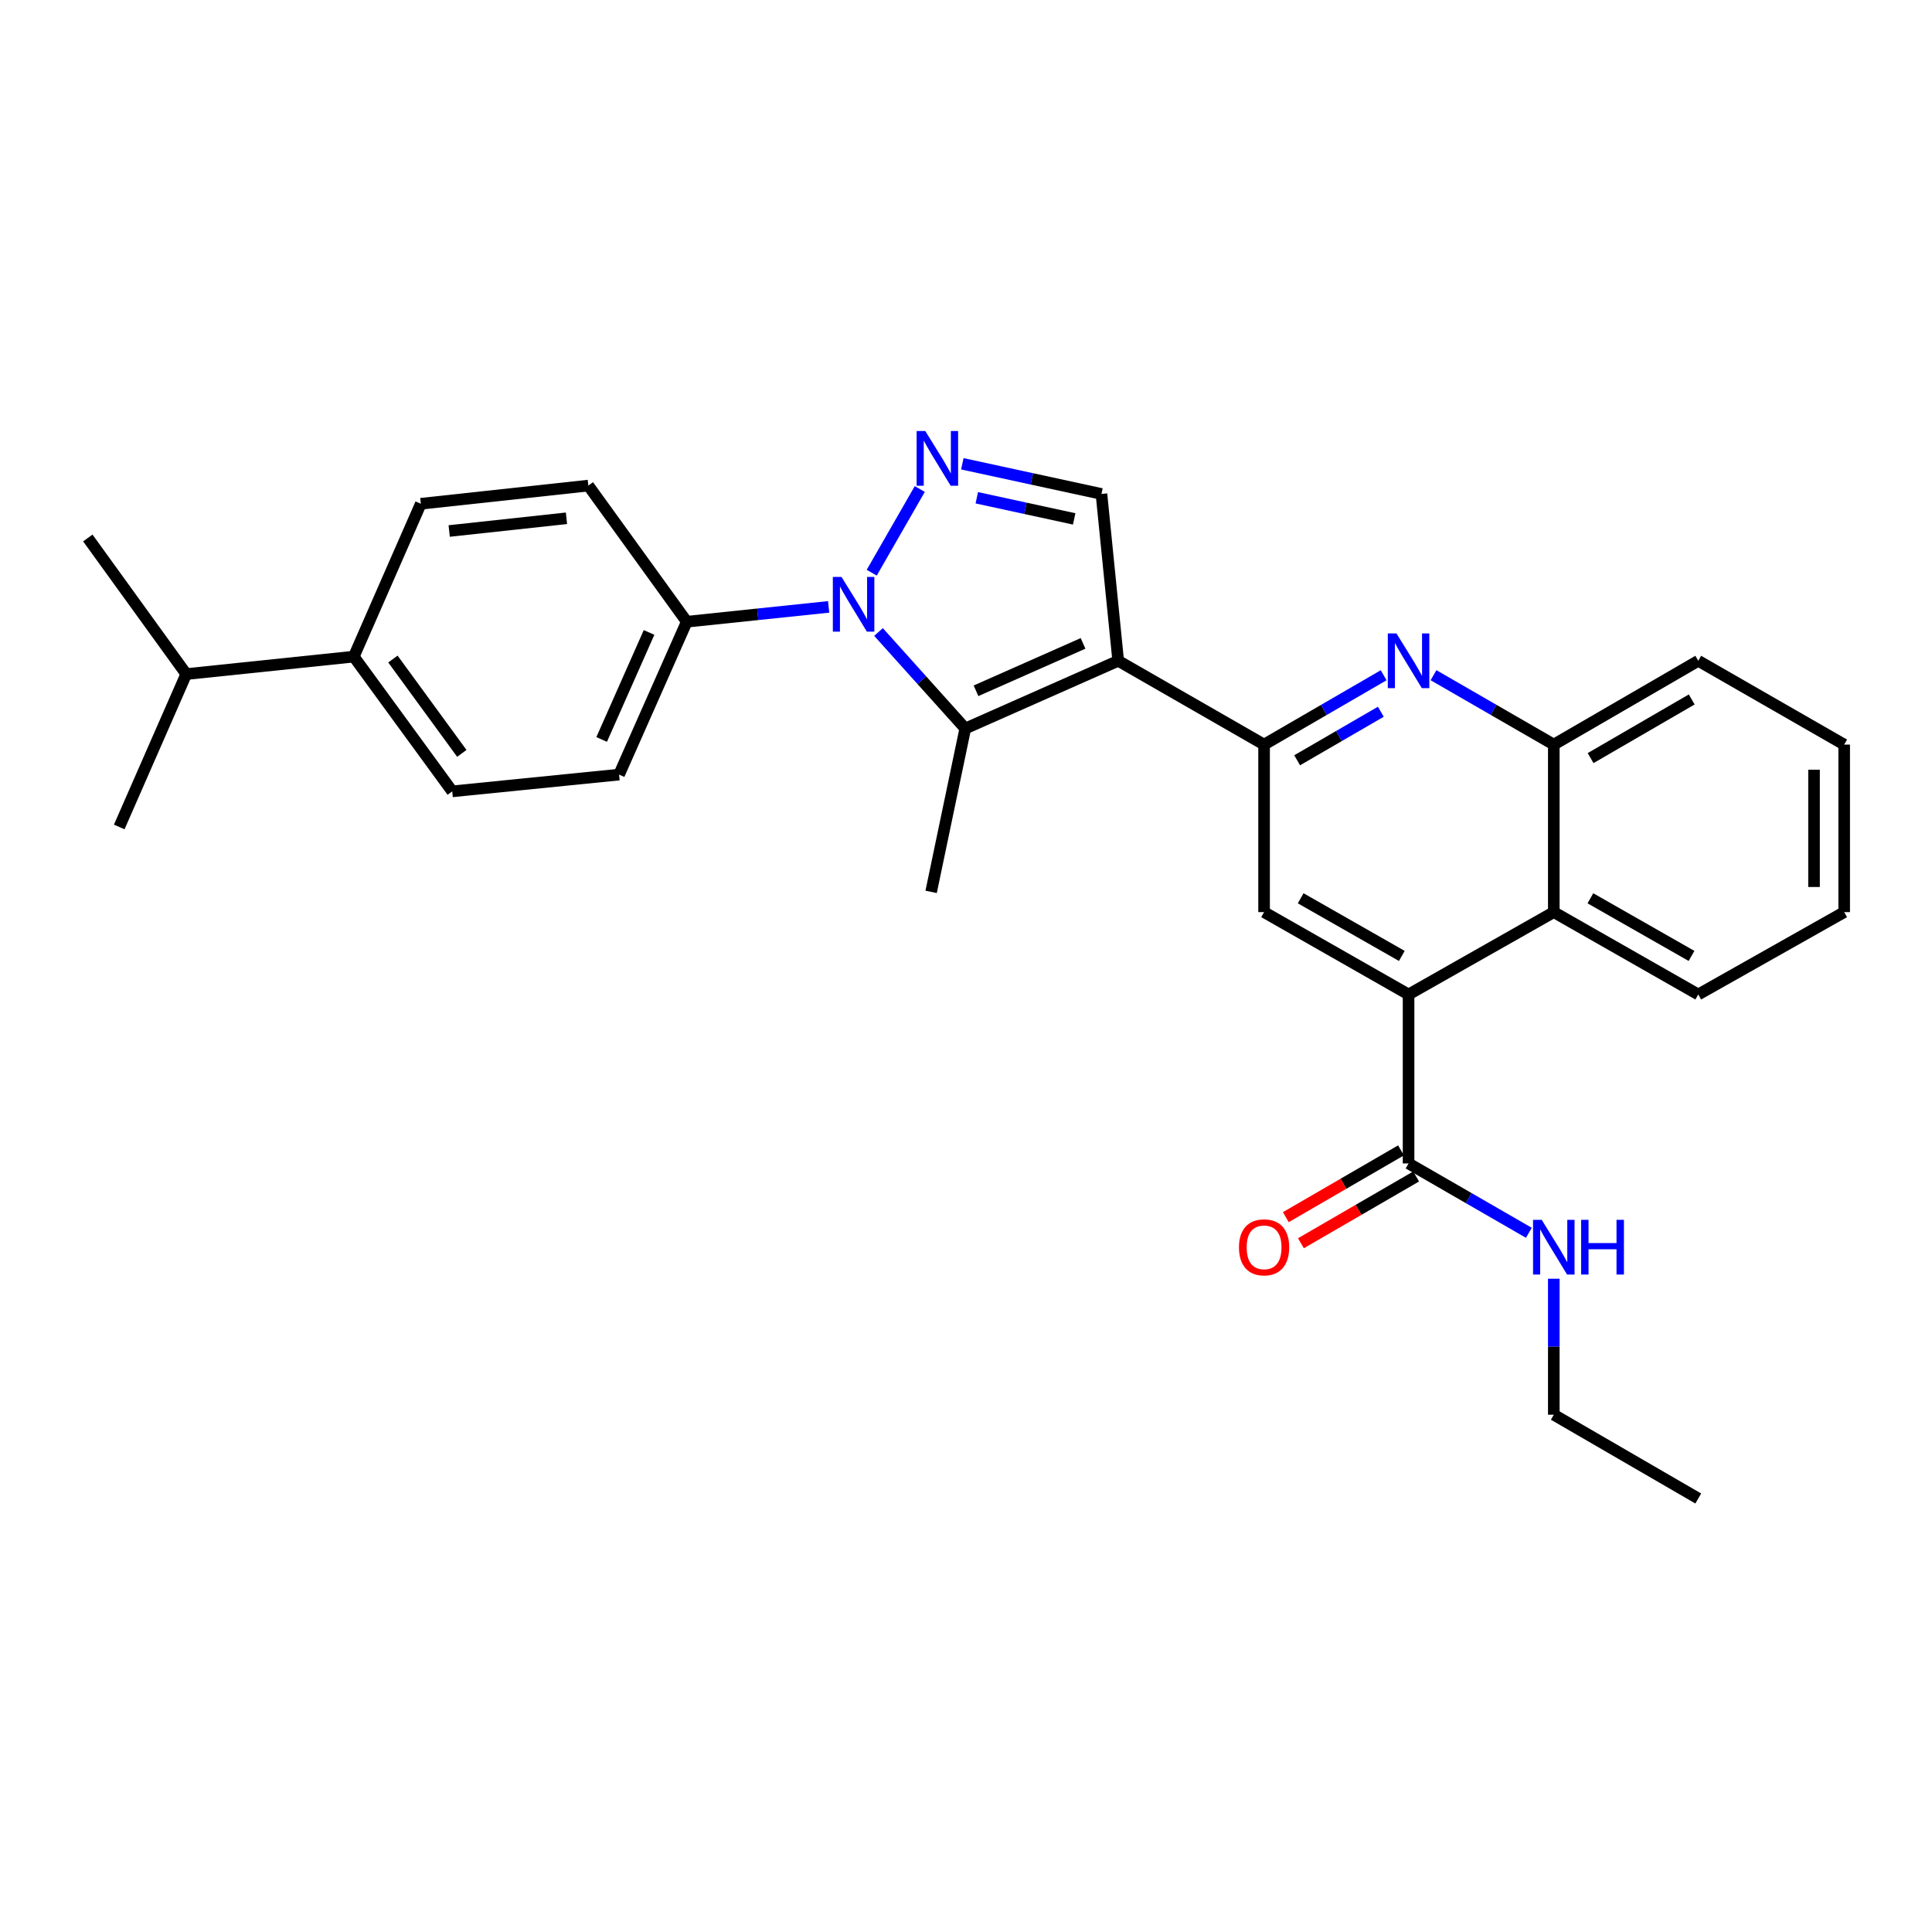 <?xml version='1.0' encoding='iso-8859-1'?>
<svg version='1.1' baseProfile='full'
              xmlns='http://www.w3.org/2000/svg'
                      xmlns:rdkit='http://www.rdkit.org/xml'
                      xmlns:xlink='http://www.w3.org/1999/xlink'
                  xml:space='preserve'
width='1000px' height='1000px' viewBox='0 0 1000 1000'>
<!-- END OF HEADER -->
<rect style='opacity:1.0;fill:#FFFFFF;stroke:none' width='1000' height='1000' x='0' y='0'> </rect>
<path class='bond-1' d='M 578.779,342.03 L 499.627,377.08' style='fill:none;fill-rule:evenodd;stroke:#000000;stroke-width:6px;stroke-linecap:butt;stroke-linejoin:miter;stroke-opacity:1' />
<path class='bond-1' d='M 560.588,333.019 L 505.181,357.554' style='fill:none;fill-rule:evenodd;stroke:#000000;stroke-width:6px;stroke-linecap:butt;stroke-linejoin:miter;stroke-opacity:1' />
<path class='bond-3' d='M 578.779,342.03 L 654.289,385.403' style='fill:none;fill-rule:evenodd;stroke:#000000;stroke-width:6px;stroke-linecap:butt;stroke-linejoin:miter;stroke-opacity:1' />
<path class='bond-5' d='M 578.779,342.03 L 570.109,255.674' style='fill:none;fill-rule:evenodd;stroke:#000000;stroke-width:6px;stroke-linecap:butt;stroke-linejoin:miter;stroke-opacity:1' />
<path class='bond-0' d='M 454.721,327.124 L 477.174,352.102' style='fill:none;fill-rule:evenodd;stroke:#0000FF;stroke-width:6px;stroke-linecap:butt;stroke-linejoin:miter;stroke-opacity:1' />
<path class='bond-0' d='M 477.174,352.102 L 499.627,377.08' style='fill:none;fill-rule:evenodd;stroke:#000000;stroke-width:6px;stroke-linecap:butt;stroke-linejoin:miter;stroke-opacity:1' />
<path class='bond-11' d='M 428.909,314.121 L 392.191,317.963' style='fill:none;fill-rule:evenodd;stroke:#0000FF;stroke-width:6px;stroke-linecap:butt;stroke-linejoin:miter;stroke-opacity:1' />
<path class='bond-11' d='M 392.191,317.963 L 355.472,321.804' style='fill:none;fill-rule:evenodd;stroke:#000000;stroke-width:6px;stroke-linecap:butt;stroke-linejoin:miter;stroke-opacity:1' />
<path class='bond-29' d='M 451.201,296.433 L 476.073,253.118' style='fill:none;fill-rule:evenodd;stroke:#0000FF;stroke-width:6px;stroke-linecap:butt;stroke-linejoin:miter;stroke-opacity:1' />
<path class='bond-19' d='M 499.627,377.08 L 481.95,461.633' style='fill:none;fill-rule:evenodd;stroke:#000000;stroke-width:6px;stroke-linecap:butt;stroke-linejoin:miter;stroke-opacity:1' />
<path class='bond-2' d='M 498.097,240.052 L 534.103,247.863' style='fill:none;fill-rule:evenodd;stroke:#0000FF;stroke-width:6px;stroke-linecap:butt;stroke-linejoin:miter;stroke-opacity:1' />
<path class='bond-2' d='M 534.103,247.863 L 570.109,255.674' style='fill:none;fill-rule:evenodd;stroke:#000000;stroke-width:6px;stroke-linecap:butt;stroke-linejoin:miter;stroke-opacity:1' />
<path class='bond-2' d='M 505.59,257.646 L 530.795,263.113' style='fill:none;fill-rule:evenodd;stroke:#0000FF;stroke-width:6px;stroke-linecap:butt;stroke-linejoin:miter;stroke-opacity:1' />
<path class='bond-2' d='M 530.795,263.113 L 555.999,268.581' style='fill:none;fill-rule:evenodd;stroke:#000000;stroke-width:6px;stroke-linecap:butt;stroke-linejoin:miter;stroke-opacity:1' />
<path class='bond-4' d='M 654.289,385.403 L 685.23,367.458' style='fill:none;fill-rule:evenodd;stroke:#000000;stroke-width:6px;stroke-linecap:butt;stroke-linejoin:miter;stroke-opacity:1' />
<path class='bond-4' d='M 685.23,367.458 L 716.17,349.512' style='fill:none;fill-rule:evenodd;stroke:#0000FF;stroke-width:6px;stroke-linecap:butt;stroke-linejoin:miter;stroke-opacity:1' />
<path class='bond-4' d='M 671.401,393.518 L 693.059,380.956' style='fill:none;fill-rule:evenodd;stroke:#000000;stroke-width:6px;stroke-linecap:butt;stroke-linejoin:miter;stroke-opacity:1' />
<path class='bond-4' d='M 693.059,380.956 L 714.717,368.395' style='fill:none;fill-rule:evenodd;stroke:#0000FF;stroke-width:6px;stroke-linecap:butt;stroke-linejoin:miter;stroke-opacity:1' />
<path class='bond-7' d='M 654.289,385.403 L 654.289,472.114' style='fill:none;fill-rule:evenodd;stroke:#000000;stroke-width:6px;stroke-linecap:butt;stroke-linejoin:miter;stroke-opacity:1' />
<path class='bond-10' d='M 741.981,349.478 L 773.113,367.441' style='fill:none;fill-rule:evenodd;stroke:#0000FF;stroke-width:6px;stroke-linecap:butt;stroke-linejoin:miter;stroke-opacity:1' />
<path class='bond-10' d='M 773.113,367.441 L 804.244,385.403' style='fill:none;fill-rule:evenodd;stroke:#000000;stroke-width:6px;stroke-linecap:butt;stroke-linejoin:miter;stroke-opacity:1' />
<path class='bond-6' d='M 729.072,514.742 L 654.289,472.114' style='fill:none;fill-rule:evenodd;stroke:#000000;stroke-width:6px;stroke-linecap:butt;stroke-linejoin:miter;stroke-opacity:1' />
<path class='bond-6' d='M 725.582,494.79 L 673.235,464.951' style='fill:none;fill-rule:evenodd;stroke:#000000;stroke-width:6px;stroke-linecap:butt;stroke-linejoin:miter;stroke-opacity:1' />
<path class='bond-8' d='M 729.072,514.742 L 729.072,602.19' style='fill:none;fill-rule:evenodd;stroke:#000000;stroke-width:6px;stroke-linecap:butt;stroke-linejoin:miter;stroke-opacity:1' />
<path class='bond-9' d='M 729.072,514.742 L 804.244,472.114' style='fill:none;fill-rule:evenodd;stroke:#000000;stroke-width:6px;stroke-linecap:butt;stroke-linejoin:miter;stroke-opacity:1' />
<path class='bond-13' d='M 725.159,595.439 L 695.348,612.719' style='fill:none;fill-rule:evenodd;stroke:#000000;stroke-width:6px;stroke-linecap:butt;stroke-linejoin:miter;stroke-opacity:1' />
<path class='bond-13' d='M 695.348,612.719 L 665.537,629.999' style='fill:none;fill-rule:evenodd;stroke:#FF0000;stroke-width:6px;stroke-linecap:butt;stroke-linejoin:miter;stroke-opacity:1' />
<path class='bond-13' d='M 732.984,608.94 L 703.174,626.22' style='fill:none;fill-rule:evenodd;stroke:#000000;stroke-width:6px;stroke-linecap:butt;stroke-linejoin:miter;stroke-opacity:1' />
<path class='bond-13' d='M 703.174,626.22 L 673.363,643.499' style='fill:none;fill-rule:evenodd;stroke:#FF0000;stroke-width:6px;stroke-linecap:butt;stroke-linejoin:miter;stroke-opacity:1' />
<path class='bond-18' d='M 729.072,602.19 L 760.203,620.141' style='fill:none;fill-rule:evenodd;stroke:#000000;stroke-width:6px;stroke-linecap:butt;stroke-linejoin:miter;stroke-opacity:1' />
<path class='bond-18' d='M 760.203,620.141 L 791.335,638.093' style='fill:none;fill-rule:evenodd;stroke:#0000FF;stroke-width:6px;stroke-linecap:butt;stroke-linejoin:miter;stroke-opacity:1' />
<path class='bond-21' d='M 804.244,472.114 L 879.018,514.742' style='fill:none;fill-rule:evenodd;stroke:#000000;stroke-width:6px;stroke-linecap:butt;stroke-linejoin:miter;stroke-opacity:1' />
<path class='bond-21' d='M 823.189,464.952 L 875.53,494.791' style='fill:none;fill-rule:evenodd;stroke:#000000;stroke-width:6px;stroke-linecap:butt;stroke-linejoin:miter;stroke-opacity:1' />
<path class='bond-30' d='M 804.244,472.114 L 804.244,385.403' style='fill:none;fill-rule:evenodd;stroke:#000000;stroke-width:6px;stroke-linecap:butt;stroke-linejoin:miter;stroke-opacity:1' />
<path class='bond-22' d='M 804.244,385.403 L 879.018,342.03' style='fill:none;fill-rule:evenodd;stroke:#000000;stroke-width:6px;stroke-linecap:butt;stroke-linejoin:miter;stroke-opacity:1' />
<path class='bond-22' d='M 823.29,392.395 L 875.631,362.034' style='fill:none;fill-rule:evenodd;stroke:#000000;stroke-width:6px;stroke-linecap:butt;stroke-linejoin:miter;stroke-opacity:1' />
<path class='bond-14' d='M 355.472,321.804 L 304.522,251.339' style='fill:none;fill-rule:evenodd;stroke:#000000;stroke-width:6px;stroke-linecap:butt;stroke-linejoin:miter;stroke-opacity:1' />
<path class='bond-15' d='M 355.472,321.804 L 320.431,400.93' style='fill:none;fill-rule:evenodd;stroke:#000000;stroke-width:6px;stroke-linecap:butt;stroke-linejoin:miter;stroke-opacity:1' />
<path class='bond-15' d='M 335.948,327.354 L 311.419,382.742' style='fill:none;fill-rule:evenodd;stroke:#000000;stroke-width:6px;stroke-linecap:butt;stroke-linejoin:miter;stroke-opacity:1' />
<path class='bond-12' d='M 183.125,339.862 L 234.075,409.608' style='fill:none;fill-rule:evenodd;stroke:#000000;stroke-width:6px;stroke-linecap:butt;stroke-linejoin:miter;stroke-opacity:1' />
<path class='bond-12' d='M 203.368,341.119 L 239.033,389.941' style='fill:none;fill-rule:evenodd;stroke:#000000;stroke-width:6px;stroke-linecap:butt;stroke-linejoin:miter;stroke-opacity:1' />
<path class='bond-20' d='M 183.125,339.862 L 96.405,348.905' style='fill:none;fill-rule:evenodd;stroke:#000000;stroke-width:6px;stroke-linecap:butt;stroke-linejoin:miter;stroke-opacity:1' />
<path class='bond-32' d='M 183.125,339.862 L 217.811,260.745' style='fill:none;fill-rule:evenodd;stroke:#000000;stroke-width:6px;stroke-linecap:butt;stroke-linejoin:miter;stroke-opacity:1' />
<path class='bond-17' d='M 304.522,251.339 L 217.811,260.745' style='fill:none;fill-rule:evenodd;stroke:#000000;stroke-width:6px;stroke-linecap:butt;stroke-linejoin:miter;stroke-opacity:1' />
<path class='bond-17' d='M 293.199,268.264 L 232.501,274.848' style='fill:none;fill-rule:evenodd;stroke:#000000;stroke-width:6px;stroke-linecap:butt;stroke-linejoin:miter;stroke-opacity:1' />
<path class='bond-16' d='M 320.431,400.93 L 234.075,409.608' style='fill:none;fill-rule:evenodd;stroke:#000000;stroke-width:6px;stroke-linecap:butt;stroke-linejoin:miter;stroke-opacity:1' />
<path class='bond-23' d='M 804.244,661.865 L 804.244,697.061' style='fill:none;fill-rule:evenodd;stroke:#0000FF;stroke-width:6px;stroke-linecap:butt;stroke-linejoin:miter;stroke-opacity:1' />
<path class='bond-23' d='M 804.244,697.061 L 804.244,732.257' style='fill:none;fill-rule:evenodd;stroke:#000000;stroke-width:6px;stroke-linecap:butt;stroke-linejoin:miter;stroke-opacity:1' />
<path class='bond-24' d='M 96.405,348.905 L 45.455,278.457' style='fill:none;fill-rule:evenodd;stroke:#000000;stroke-width:6px;stroke-linecap:butt;stroke-linejoin:miter;stroke-opacity:1' />
<path class='bond-25' d='M 96.405,348.905 L 61.718,428.03' style='fill:none;fill-rule:evenodd;stroke:#000000;stroke-width:6px;stroke-linecap:butt;stroke-linejoin:miter;stroke-opacity:1' />
<path class='bond-27' d='M 879.018,514.742 L 954.545,472.114' style='fill:none;fill-rule:evenodd;stroke:#000000;stroke-width:6px;stroke-linecap:butt;stroke-linejoin:miter;stroke-opacity:1' />
<path class='bond-28' d='M 879.018,342.03 L 954.545,385.403' style='fill:none;fill-rule:evenodd;stroke:#000000;stroke-width:6px;stroke-linecap:butt;stroke-linejoin:miter;stroke-opacity:1' />
<path class='bond-26' d='M 804.244,732.257 L 879.018,775.621' style='fill:none;fill-rule:evenodd;stroke:#000000;stroke-width:6px;stroke-linecap:butt;stroke-linejoin:miter;stroke-opacity:1' />
<path class='bond-31' d='M 954.545,472.114 L 954.545,385.403' style='fill:none;fill-rule:evenodd;stroke:#000000;stroke-width:6px;stroke-linecap:butt;stroke-linejoin:miter;stroke-opacity:1' />
<path class='bond-31' d='M 938.941,459.107 L 938.941,398.41' style='fill:none;fill-rule:evenodd;stroke:#000000;stroke-width:6px;stroke-linecap:butt;stroke-linejoin:miter;stroke-opacity:1' />
<path  class='atom-1' d='M 435.56 298.611
L 444.84 313.611
Q 445.76 315.091, 447.24 317.771
Q 448.72 320.451, 448.8 320.611
L 448.8 298.611
L 452.56 298.611
L 452.56 326.931
L 448.68 326.931
L 438.72 310.531
Q 437.56 308.611, 436.32 306.411
Q 435.12 304.211, 434.76 303.531
L 434.76 326.931
L 431.08 326.931
L 431.08 298.611
L 435.56 298.611
' fill='#0000FF'/>
<path  class='atom-3' d='M 478.924 223.091
L 488.204 238.091
Q 489.124 239.571, 490.604 242.251
Q 492.084 244.931, 492.164 245.091
L 492.164 223.091
L 495.924 223.091
L 495.924 251.411
L 492.044 251.411
L 482.084 235.011
Q 480.924 233.091, 479.684 230.891
Q 478.484 228.691, 478.124 228.011
L 478.124 251.411
L 474.444 251.411
L 474.444 223.091
L 478.924 223.091
' fill='#0000FF'/>
<path  class='atom-5' d='M 722.812 327.87
L 732.092 342.87
Q 733.012 344.35, 734.492 347.03
Q 735.972 349.71, 736.052 349.87
L 736.052 327.87
L 739.812 327.87
L 739.812 356.19
L 735.932 356.19
L 725.972 339.79
Q 724.812 337.87, 723.572 335.67
Q 722.372 333.47, 722.012 332.79
L 722.012 356.19
L 718.332 356.19
L 718.332 327.87
L 722.812 327.87
' fill='#0000FF'/>
<path  class='atom-14' d='M 641.289 645.617
Q 641.289 638.817, 644.649 635.017
Q 648.009 631.217, 654.289 631.217
Q 660.569 631.217, 663.929 635.017
Q 667.289 638.817, 667.289 645.617
Q 667.289 652.497, 663.889 656.417
Q 660.489 660.297, 654.289 660.297
Q 648.049 660.297, 644.649 656.417
Q 641.289 652.537, 641.289 645.617
M 654.289 657.097
Q 658.609 657.097, 660.929 654.217
Q 663.289 651.297, 663.289 645.617
Q 663.289 640.057, 660.929 637.257
Q 658.609 634.417, 654.289 634.417
Q 649.969 634.417, 647.609 637.217
Q 645.289 640.017, 645.289 645.617
Q 645.289 651.337, 647.609 654.217
Q 649.969 657.097, 654.289 657.097
' fill='#FF0000'/>
<path  class='atom-19' d='M 797.984 631.377
L 807.264 646.377
Q 808.184 647.857, 809.664 650.537
Q 811.144 653.217, 811.224 653.377
L 811.224 631.377
L 814.984 631.377
L 814.984 659.697
L 811.104 659.697
L 801.144 643.297
Q 799.984 641.377, 798.744 639.177
Q 797.544 636.977, 797.184 636.297
L 797.184 659.697
L 793.504 659.697
L 793.504 631.377
L 797.984 631.377
' fill='#0000FF'/>
<path  class='atom-19' d='M 818.384 631.377
L 822.224 631.377
L 822.224 643.417
L 836.704 643.417
L 836.704 631.377
L 840.544 631.377
L 840.544 659.697
L 836.704 659.697
L 836.704 646.617
L 822.224 646.617
L 822.224 659.697
L 818.384 659.697
L 818.384 631.377
' fill='#0000FF'/>
</svg>
